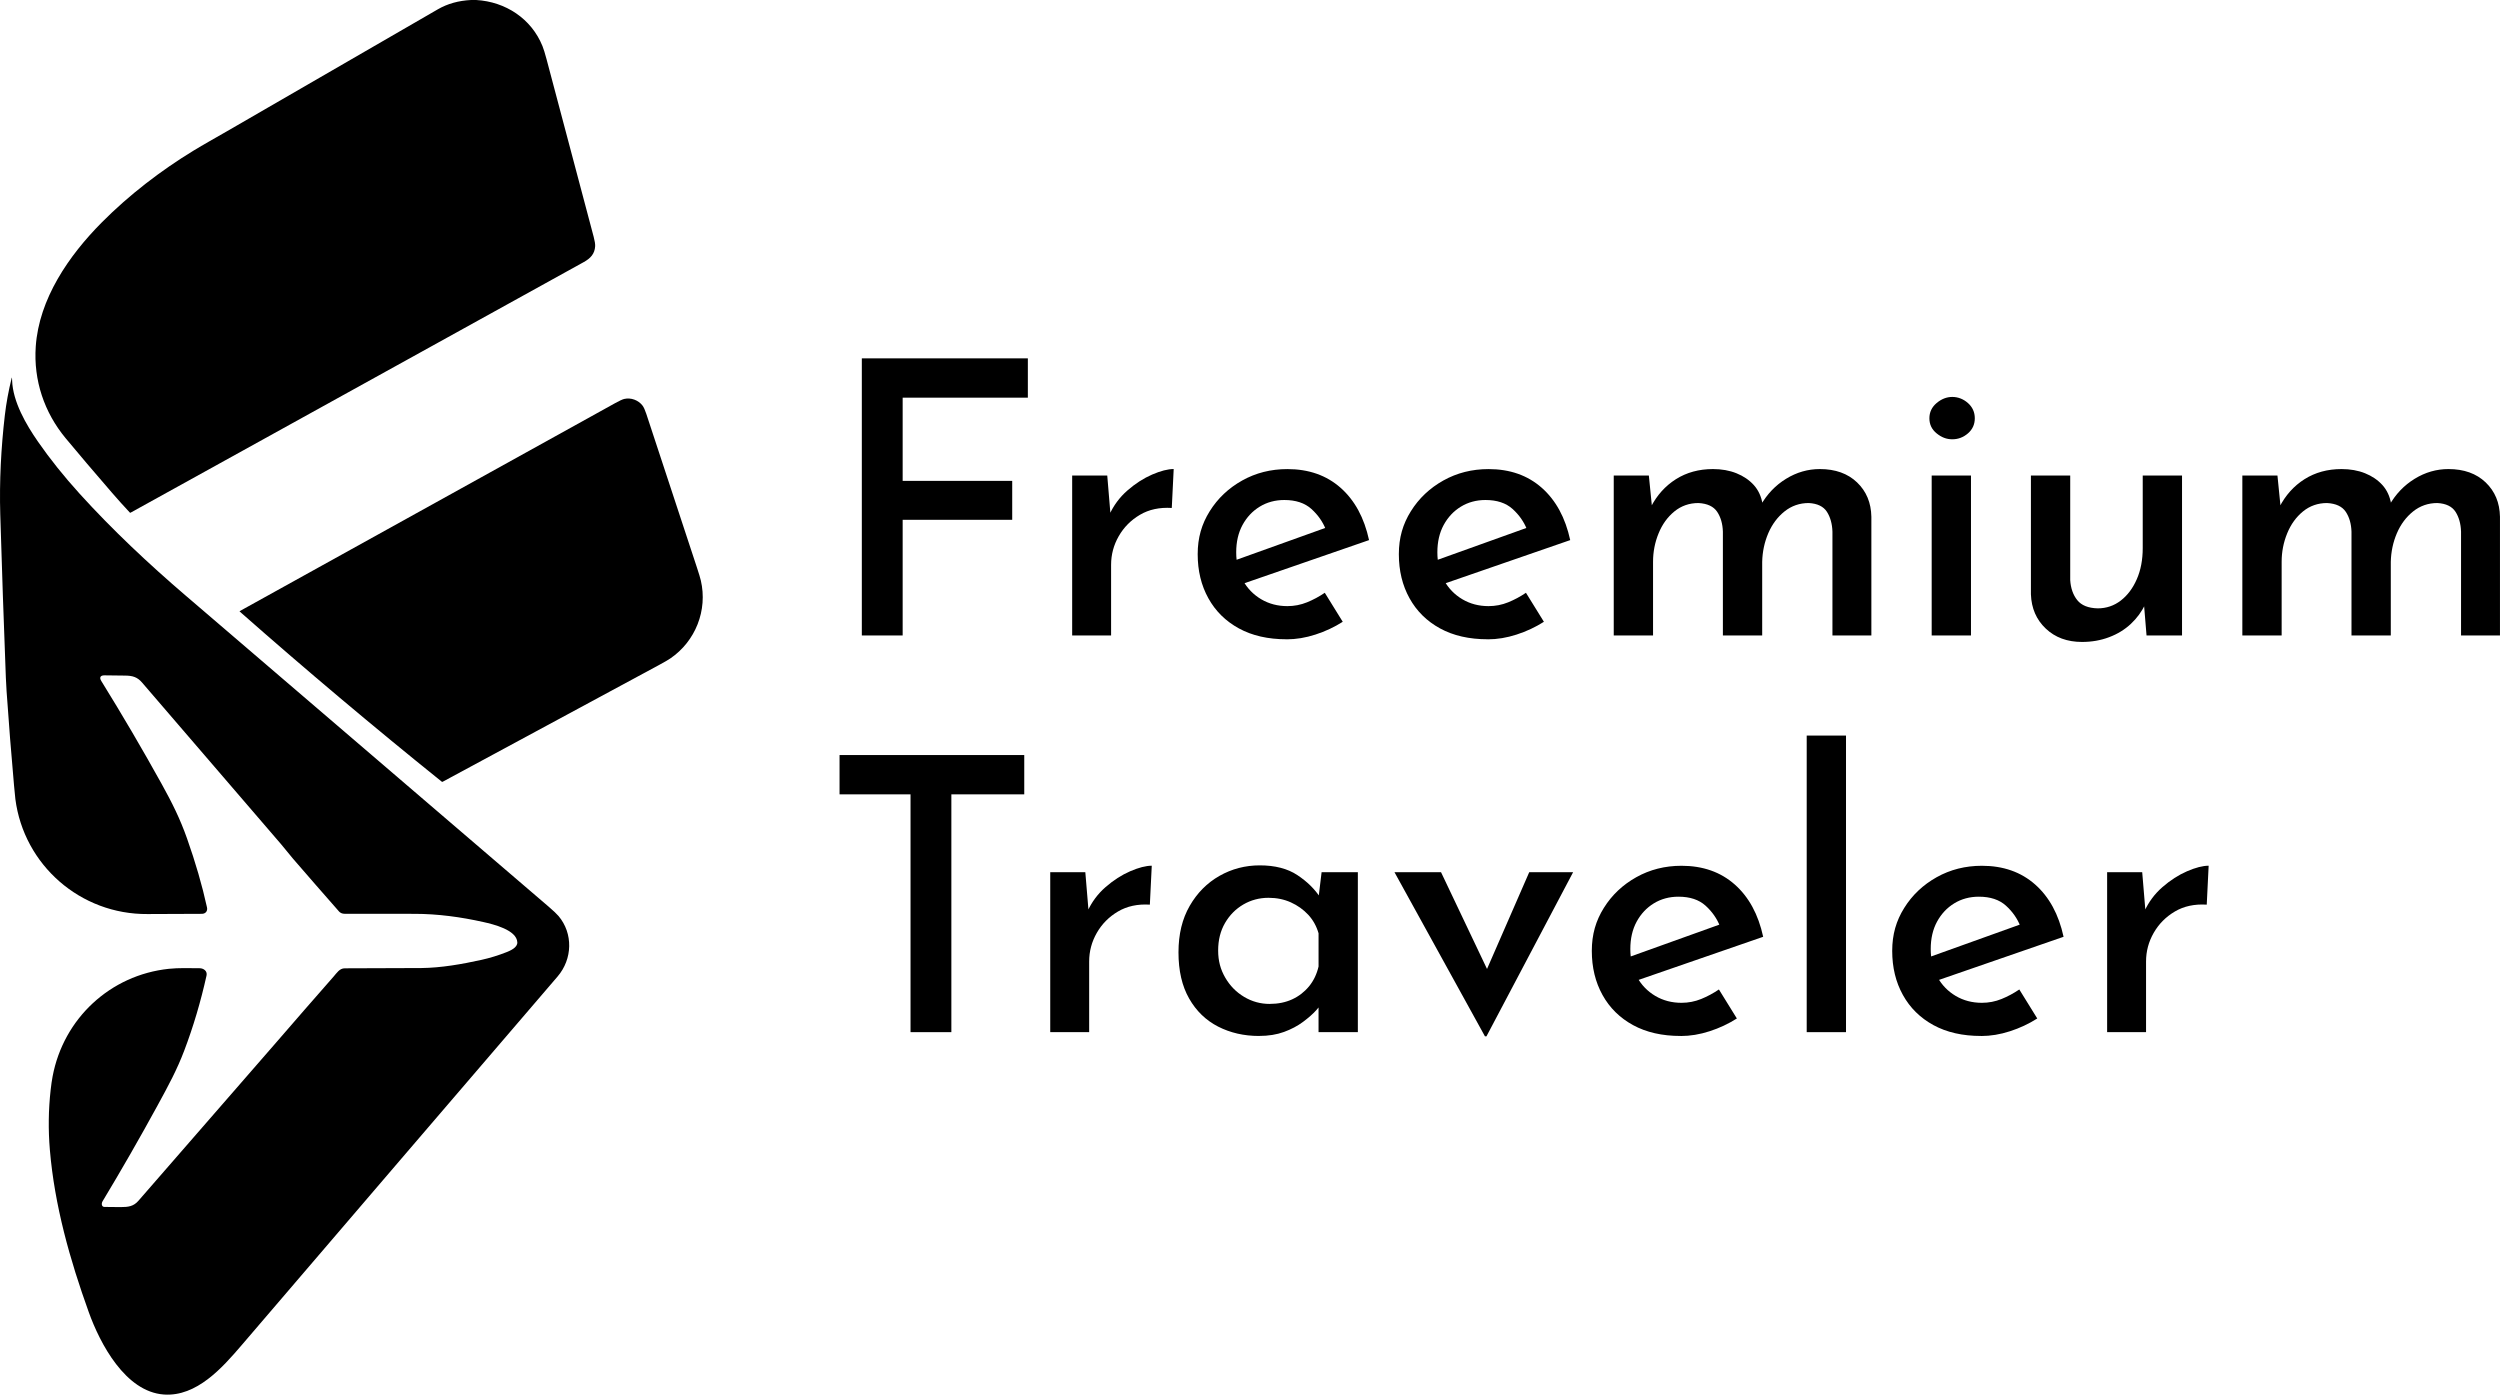 <svg xmlns="http://www.w3.org/2000/svg" id="Layer_1" data-name="Layer 1" viewBox="0 0 917.79 512"><g><path d="m172.92,0h1.88c10.79.62,20.28,6.85,24.35,16.92.42,1.04.92,2.64,1.49,4.79,5.78,21.75,11.54,43.49,17.31,65.24.4,1.51.58,2.65.54,3.42-.16,2.85-1.72,4.48-4.21,5.86-55.37,30.62-110.83,61.29-166.36,91.99-.08.05-.19.03-.25-.04-2.22-2.37-4.41-4.8-6.57-7.3-6.63-7.67-12.3-14.33-17-20-7.88-9.5-11.82-21.29-10.98-33.63,1.19-17.54,12.14-33.41,24.27-45.62,10.03-10.1,21.66-19.01,33.62-26.31,3.62-2.21,8.29-4.81,12.36-7.16,25.79-14.92,51.59-29.84,77.38-44.75C164.28,1.37,168.35.23,172.94,0h-.02Z"></path><path d="m124.36,334.5c-5.63-6.4-11.23-12.82-16.8-19.27-1.39-1.61-2.88-3.58-4.39-5.33-17-19.79-34.01-39.57-51.03-59.34-1.71-1.99-3.47-2.52-6.18-2.54-2.52-.02-5.04-.05-7.56-.09-1.54-.03-2.02.78-1.21,2.08,7.7,12.43,15.09,25.04,22.18,37.83,3.87,6.99,6.71,12.7,9.28,19.94,3.12,8.82,5.57,17.27,7.34,25.33.3,1.35-.52,2.37-1.89,2.37-6.65,0-13.3.02-19.95.08-24.6.2-45.38-17.99-48.51-42.22-.09-.71-.25-2.37-.49-5-1.03-11.5-1.93-23.01-2.73-34.52-.11-1.64-.2-3.31-.27-5.02-.77-19.97-1.45-39.94-2.05-59.92-.36-12.19.3-24.52,1.67-36.37.51-4.42,1.35-9.03,2.54-13.83.02-.07.04-.07.07,0,.07.38.06.71.07,1.01.27,7.82,5.15,16.2,9.47,22.42,4.43,6.39,9.54,12.77,15.31,19.14,11.99,13.22,25.37,25.79,38.87,37.35,44.43,38.07,88.86,76.15,133.29,114.23,1.77,1.52,2.99,2.67,3.65,3.45,5.41,6.41,5.16,15.8-.35,22.22-38.7,45.1-77.37,90.23-116.02,135.38-7.01,8.18-16.46,18.92-28.5,18.07-14.18-1-23.46-18.76-27.57-30.2-6.94-19.28-12.58-39.2-14.3-59.69-.61-7.32-.52-14.62.29-21.9.21-1.91.45-3.57.72-4.98,4-21.26,21.15-37.25,42.71-39.52,3.53-.37,7.53-.24,11.26-.21,1.5.01,2.91,1.05,2.54,2.7-2.13,9.58-4.85,18.77-8.19,27.56-2.62,6.92-5.74,12.72-9.88,20.29-6.46,11.82-13.16,23.5-20.11,35.04-.43.72-.42,2.02.69,2.04,1.98.03,3.96.05,5.94.06,2.87,0,4.76-.26,6.55-2.32,9.16-10.5,25.98-29.82,50.44-57.96,7.07-8.13,14.09-16.3,21.23-24.37,1.15-1.29,2.16-3.01,4.08-3.01,13.18-.02,22.56-.05,28.14-.1,7.19-.07,14.84-1.41,21.99-2.99,3.16-.7,6.25-1.65,9.26-2.84,1.39-.55,4.05-1.69,3.96-3.61-.21-4.59-8.92-6.65-12.43-7.44-8.23-1.85-16.81-3.02-25.25-3.02s-17.16-.01-25.74-.02c-.88,0-1.6-.32-2.16-.97h.02Z"></path><path d="m88.01,224.51s-.04-.03-.04-.07c0-.05.03-.09.07-.11,45.93-25.45,91.85-50.88,137.75-76.31,1.61-.89,2.73-1.41,3.37-1.56,2.45-.58,5.21.43,6.73,2.45.44.59.9,1.58,1.36,2.98,6.2,18.81,12.4,37.61,18.59,56.42.76,2.32,1.25,3.92,1.45,4.81,2.54,10.9-1.95,22.29-11.18,28.59-.84.57-2.28,1.41-4.34,2.52-26.43,14.27-52.86,28.52-79.27,42.77-.1.06-.23.04-.32-.03-25.16-20.23-49.87-41.04-74.14-62.43-.01,0-.03-.02-.05-.03h.02Z"></path></g><g><path d="m316.39,131.56h60.95v14.43h-45.96v30.55h40.22v14.29h-40.22v42.46h-14.99v-101.73Z"></path><path d="m406.49,174.58l1.4,16.81-.7-2.24c1.59-3.55,3.83-6.59,6.73-9.11,2.89-2.52,5.91-4.46,9.04-5.82,3.13-1.35,5.77-2.03,7.92-2.03l-.7,14.29c-4.48-.28-8.39.56-11.7,2.52-3.32,1.96-5.91,4.58-7.78,7.85-1.87,3.27-2.8,6.77-2.8,10.51v25.92h-14.29v-58.71h12.89Z"></path><path d="m472.34,234.69c-6.82,0-12.66-1.33-17.52-3.99-4.86-2.66-8.6-6.35-11.21-11.07-2.62-4.72-3.92-10.11-3.92-16.18s1.47-11.05,4.41-15.76c2.94-4.72,6.91-8.48,11.91-11.28,5-2.8,10.53-4.2,16.6-4.2,7.85,0,14.36,2.29,19.55,6.87,5.18,4.58,8.66,10.98,10.44,19.2l-47.78,16.53-3.36-8.41,38.25-13.73-2.94,1.82c-1.12-2.89-2.9-5.44-5.33-7.64-2.43-2.19-5.74-3.29-9.95-3.29-3.36,0-6.38.82-9.04,2.45-2.66,1.63-4.76,3.88-6.31,6.73-1.54,2.85-2.31,6.19-2.31,10.02s.82,7.36,2.45,10.3c1.63,2.94,3.88,5.25,6.73,6.94,2.85,1.68,6.05,2.52,9.6,2.52,2.52,0,4.93-.47,7.22-1.4,2.29-.93,4.46-2.1,6.52-3.5l6.59,10.65c-3.08,1.96-6.42,3.53-10.02,4.69-3.6,1.17-7.12,1.75-10.58,1.75Z"></path><path d="m546.19,234.69c-6.82,0-12.66-1.33-17.52-3.99-4.86-2.66-8.6-6.35-11.21-11.07-2.62-4.72-3.92-10.11-3.92-16.18s1.47-11.05,4.41-15.76c2.94-4.72,6.91-8.48,11.91-11.28,5-2.8,10.53-4.2,16.6-4.2,7.85,0,14.36,2.29,19.55,6.87,5.18,4.58,8.66,10.98,10.44,19.2l-47.78,16.53-3.36-8.41,38.25-13.73-2.94,1.82c-1.12-2.89-2.9-5.44-5.33-7.64-2.43-2.19-5.74-3.29-9.95-3.29-3.36,0-6.38.82-9.04,2.45-2.66,1.63-4.76,3.88-6.31,6.73-1.54,2.85-2.31,6.19-2.31,10.02s.82,7.36,2.45,10.3c1.63,2.94,3.88,5.25,6.73,6.94,2.85,1.68,6.05,2.52,9.6,2.52,2.52,0,4.93-.47,7.22-1.4,2.29-.93,4.46-2.1,6.52-3.5l6.59,10.65c-3.08,1.96-6.42,3.53-10.02,4.69-3.6,1.17-7.12,1.75-10.58,1.75Z"></path><path d="m605.32,174.58l1.26,12.61-.56-.98c2.24-4.39,5.33-7.82,9.25-10.3,3.92-2.47,8.45-3.71,13.59-3.71,3.17,0,6.05.51,8.62,1.54,2.57,1.03,4.69,2.48,6.38,4.34,1.68,1.87,2.75,4.2,3.22,7.01l-.7.42c2.33-4.11,5.44-7.36,9.32-9.74,3.88-2.38,8.01-3.57,12.4-3.57,5.7,0,10.25,1.64,13.66,4.9,3.41,3.27,5.16,7.47,5.25,12.61v43.58h-14.29v-38.11c-.09-2.89-.77-5.32-2.03-7.29-1.26-1.96-3.48-3.04-6.66-3.22-3.36,0-6.33,1.03-8.9,3.08-2.57,2.06-4.55,4.72-5.96,7.99-1.4,3.27-2.15,6.77-2.24,10.51v27.04h-14.43v-38.11c-.09-2.89-.79-5.32-2.1-7.29-1.31-1.96-3.6-3.04-6.87-3.22-3.36,0-6.31,1.03-8.83,3.08-2.52,2.06-4.46,4.74-5.81,8.06-1.36,3.32-2.03,6.8-2.03,10.44v27.04h-14.43v-58.71h12.89Z"></path><path d="m708.31,153.56c0-2.24.89-4.11,2.66-5.6,1.77-1.49,3.69-2.24,5.75-2.24s4.06.75,5.74,2.24c1.68,1.5,2.52,3.36,2.52,5.6s-.84,4.09-2.52,5.54c-1.68,1.45-3.6,2.17-5.74,2.17s-3.97-.72-5.75-2.17c-1.78-1.45-2.66-3.29-2.66-5.54Zm.84,21.02h14.43v58.71h-14.43v-58.71Z"></path><path d="m764.35,235.67c-5.42,0-9.86-1.63-13.31-4.9-3.46-3.27-5.28-7.47-5.46-12.61v-43.58h14.43v38.39c.19,2.99,1.05,5.44,2.59,7.36,1.54,1.92,4.04,2.92,7.5,3.01,3.17,0,6-.96,8.48-2.87,2.47-1.91,4.44-4.53,5.88-7.85,1.45-3.31,2.17-7.12,2.17-11.42v-26.62h14.43v58.71h-13.03l-1.12-13.59.56,2.24c-1.21,2.62-2.94,4.97-5.18,7.08-2.24,2.1-4.9,3.74-7.99,4.9-3.08,1.17-6.4,1.75-9.95,1.75Z"></path><path d="m836.09,174.58l1.26,12.61-.56-.98c2.24-4.39,5.33-7.82,9.25-10.3,3.92-2.47,8.45-3.71,13.59-3.71,3.17,0,6.05.51,8.62,1.54,2.57,1.03,4.69,2.48,6.38,4.34,1.68,1.87,2.75,4.2,3.22,7.01l-.7.42c2.33-4.11,5.44-7.36,9.32-9.74,3.88-2.38,8.01-3.57,12.4-3.57,5.7,0,10.25,1.64,13.66,4.9,3.41,3.27,5.16,7.47,5.25,12.61v43.58h-14.29v-38.11c-.09-2.89-.77-5.32-2.03-7.29-1.26-1.96-3.48-3.04-6.66-3.22-3.36,0-6.33,1.03-8.9,3.08-2.57,2.06-4.55,4.72-5.96,7.99-1.4,3.27-2.15,6.77-2.24,10.51v27.04h-14.43v-38.11c-.09-2.89-.79-5.32-2.1-7.29-1.31-1.96-3.6-3.04-6.87-3.22-3.36,0-6.31,1.03-8.83,3.08-2.52,2.06-4.46,4.74-5.81,8.06-1.36,3.32-2.03,6.8-2.03,10.44v27.04h-14.43v-58.71h12.89Z"></path></g><g><path d="m308.2,277.19h67.82v14.43h-26.76v87.3h-14.99v-87.3h-26.06v-14.43Z"></path><path d="m398.44,320.21l1.4,16.81-.7-2.24c1.59-3.55,3.83-6.59,6.73-9.11,2.89-2.52,5.91-4.46,9.04-5.82,3.13-1.35,5.77-2.03,7.92-2.03l-.7,14.29c-4.48-.28-8.39.56-11.7,2.52-3.32,1.96-5.91,4.58-7.78,7.85-1.87,3.27-2.8,6.77-2.8,10.51v25.92h-14.29v-58.71h12.89Z"></path><path d="m462.2,380.32c-5.51,0-10.51-1.15-14.99-3.43-4.48-2.29-8.04-5.72-10.65-10.3-2.62-4.58-3.92-10.23-3.92-16.95s1.38-12.33,4.13-17.1c2.75-4.76,6.4-8.43,10.93-11,4.53-2.57,9.46-3.85,14.78-3.85,5.61,0,10.21,1.19,13.8,3.57,3.6,2.38,6.42,5.16,8.48,8.34l-.98,2.24,1.4-11.63h13.31v58.71h-14.43v-14.71l1.54,3.5c-.37.75-1.17,1.8-2.38,3.15-1.21,1.35-2.83,2.78-4.83,4.27-2.01,1.5-4.34,2.73-7.01,3.71-2.66.98-5.72,1.47-9.18,1.47Zm3.92-11.77c3.08,0,5.84-.56,8.27-1.68,2.43-1.12,4.48-2.71,6.17-4.76,1.68-2.05,2.85-4.48,3.5-7.29v-12.19c-.75-2.61-2.01-4.88-3.78-6.8-1.78-1.91-3.9-3.43-6.38-4.55-2.48-1.12-5.21-1.68-8.2-1.68-3.36,0-6.45.82-9.25,2.45-2.8,1.64-5.04,3.9-6.73,6.8-1.68,2.9-2.52,6.26-2.52,10.09s.86,6.96,2.59,9.95c1.73,2.99,4.04,5.35,6.94,7.08,2.89,1.73,6.03,2.59,9.39,2.59Z"></path><path d="m545.15,380.46l-33.21-60.25h17.09l21.58,45.4-8.83-.42,19.62-44.98h16.11l-31.81,60.25h-.56Z"></path><path d="m617.03,380.32c-6.82,0-12.66-1.33-17.52-3.99-4.86-2.66-8.6-6.35-11.21-11.07-2.62-4.72-3.92-10.11-3.92-16.18s1.47-11.05,4.41-15.76c2.94-4.72,6.91-8.48,11.91-11.28,5-2.8,10.53-4.2,16.6-4.2,7.85,0,14.36,2.29,19.55,6.87,5.18,4.58,8.66,10.98,10.44,19.2l-47.78,16.53-3.36-8.41,38.25-13.73-2.94,1.82c-1.12-2.89-2.9-5.44-5.33-7.64-2.43-2.19-5.74-3.29-9.95-3.29-3.36,0-6.38.82-9.04,2.45-2.66,1.63-4.76,3.88-6.31,6.73-1.54,2.85-2.31,6.19-2.31,10.02s.82,7.36,2.45,10.3c1.63,2.94,3.88,5.25,6.73,6.94,2.85,1.68,6.05,2.52,9.6,2.52,2.52,0,4.93-.47,7.22-1.4,2.29-.93,4.46-2.1,6.52-3.5l6.59,10.65c-3.08,1.96-6.42,3.53-10.02,4.69-3.6,1.17-7.12,1.75-10.58,1.75Z"></path><path d="m663.27,270.04h14.43v108.88h-14.43v-108.88Z"></path><path d="m727.31,380.32c-6.82,0-12.66-1.33-17.52-3.99-4.86-2.66-8.6-6.35-11.21-11.07-2.62-4.72-3.92-10.11-3.92-16.18s1.47-11.05,4.41-15.76c2.94-4.72,6.91-8.48,11.91-11.28,5-2.8,10.53-4.2,16.6-4.2,7.85,0,14.36,2.29,19.55,6.87,5.18,4.58,8.66,10.98,10.44,19.2l-47.78,16.53-3.36-8.41,38.25-13.73-2.94,1.82c-1.12-2.89-2.9-5.44-5.33-7.64-2.43-2.19-5.74-3.29-9.95-3.29-3.36,0-6.38.82-9.04,2.45-2.66,1.63-4.76,3.88-6.31,6.73-1.54,2.85-2.31,6.19-2.31,10.02s.82,7.36,2.45,10.3c1.63,2.94,3.88,5.25,6.73,6.94,2.85,1.68,6.05,2.52,9.6,2.52,2.52,0,4.93-.47,7.22-1.4,2.29-.93,4.46-2.1,6.52-3.5l6.59,10.65c-3.08,1.96-6.42,3.53-10.02,4.69-3.6,1.17-7.12,1.75-10.58,1.75Z"></path><path d="m786.44,320.21l1.4,16.81-.7-2.24c1.59-3.55,3.83-6.59,6.73-9.11,2.89-2.52,5.91-4.46,9.04-5.82,3.13-1.35,5.77-2.03,7.92-2.03l-.7,14.29c-4.48-.28-8.39.56-11.7,2.52-3.32,1.96-5.91,4.58-7.78,7.85-1.87,3.27-2.8,6.77-2.8,10.51v25.92h-14.29v-58.71h12.89Z"></path></g></svg>